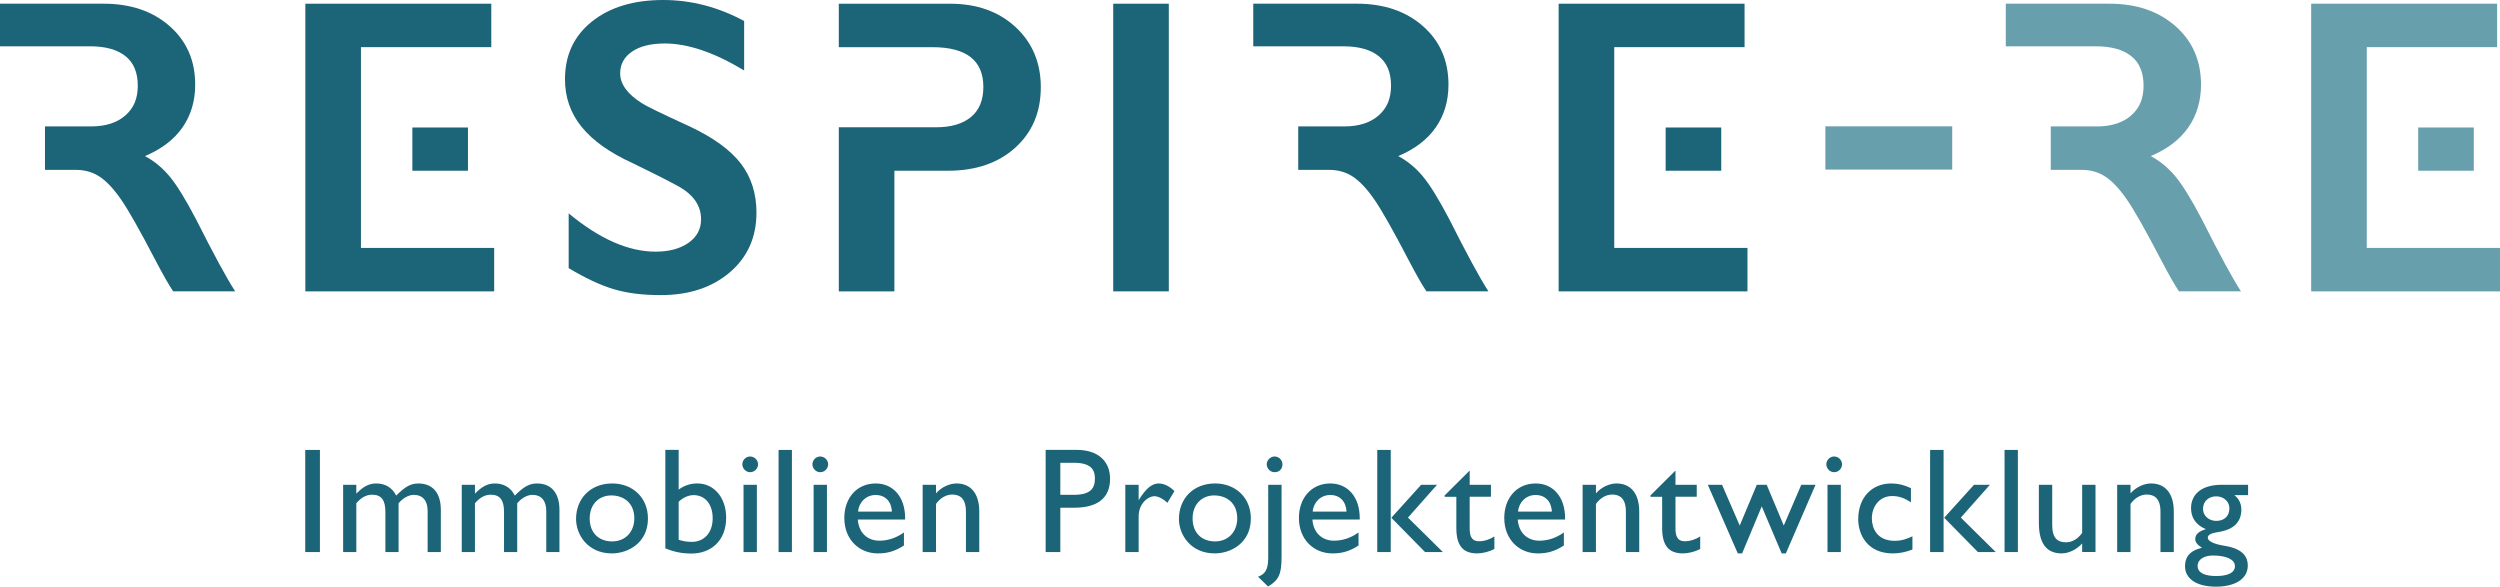 <?xml version="1.0" encoding="UTF-8"?> <svg xmlns="http://www.w3.org/2000/svg" xmlns:xlink="http://www.w3.org/1999/xlink" id="Ebene_1" data-name="Ebene 1" viewBox="0 0 1640.02 384.85"><defs><style> .cls-1 { fill: none; } .cls-2 { fill: #689fad; } .cls-3 { clip-path: url(#clippath-1); } .cls-4 { clip-path: url(#clippath-3); } .cls-5 { clip-path: url(#clippath-4); } .cls-6 { clip-path: url(#clippath-2); } .cls-7 { fill: #1c6478; } .cls-8 { clip-path: url(#clippath); } </style><clipPath id="clippath"><rect class="cls-1" x="0" width="1640.01" height="384.85"></rect></clipPath><clipPath id="clippath-1"><rect class="cls-1" x="0" width="1640.01" height="384.85"></rect></clipPath><clipPath id="clippath-2"><rect class="cls-1" x="0" width="1640.01" height="384.85"></rect></clipPath><clipPath id="clippath-3"><rect class="cls-1" x="0" width="1640.01" height="384.85"></rect></clipPath><clipPath id="clippath-4"><rect class="cls-1" x="0" width="1640.01" height="384.85"></rect></clipPath></defs><g class="cls-8"><path class="cls-7" d="M1441.66,371.2c0-4.42,4.62-6.78,10.02-6.78,8.36,0,14.45,2.36,14.45,6.97,0,4.23-4.42,6.49-12.29,6.49s-12.18-2.26-12.18-6.68M1445.2,333.65c0-4.62,3.64-8.05,8.65-8.05s8.65,3.54,8.65,7.76c0,5.6-3.73,8.35-8.65,8.35-4.22,0-8.65-2.75-8.65-8.06M1474.78,318.03h-17.49c-13.07,0-19.95,6.29-19.95,15.33,0,5.7,2.66,10.81,9.73,13.76-4.91,1.48-6.98,3.64-6.98,6.59,0,1.96,1.48,3.83,4.42,5.6-8.75,2.16-11.11,6.68-11.11,12.18,0,7.37,6.39,13.36,20.34,13.36,12.38,0,20.83-5.01,20.83-13.86,0-5.01-2.46-10.81-14.84-12.87-7.07-1.08-11.4-3.05-11.4-5.31,0-3.05,4.91-3.34,8.75-4.13,7.56-1.48,13.26-5.9,13.26-14.25,0-3.63-1.27-7.07-4.62-9.63h9.04v-6.78ZM1411.1,317.15c-4.03,0-9.53,1.97-13.46,6.49v-5.6h-8.75v44.12h8.75v-31.54c2.65-3.84,6.58-6.19,10.61-6.19,4.72,0,9.04,2.17,9.04,11.3v26.43h8.74v-26.63c0-11.7-5.5-18.38-14.94-18.38M1337.51,318.03v25.06c0,15.72,6.97,19.94,14.94,19.94,4.52,0,9.63-2.36,13.46-6.49v5.6h8.75v-44.12h-8.75v31.55c-2.65,3.83-6.49,6.19-10.61,6.19-5.5,0-9.04-2.75-9.04-11.4v-26.33h-8.74ZM1315,362.15h8.74v-67.01h-8.74v67.01ZM1294.96,318.03l-19.55,21.62,22.11,22.5h11.7l-22.9-22.6,19.06-21.52h-10.42ZM1266.17,362.15h8.84v-67.01h-8.84v67.01ZM1240.72,317.15c-12.58,0-21.72,8.95-21.72,23.58,0,9.53,5.7,22.31,22.7,22.31,4.32,0,8.65-.89,12.87-2.55v-8.65c-3.44,1.57-6.97,2.95-11.59,2.95-11.79,0-15.03-8.45-15.03-14.74,0-7.37,4.62-14.64,13.36-14.64,4.22,0,7.86,1.19,12.28,4.13v-9.33c-5.01-2.26-8.65-3.05-12.87-3.05M1198.86,362.15h8.74v-44.12h-8.74v44.12ZM1203.19,299.46c-2.95,0-5.11,2.55-5.11,5.11s2.16,5.2,5.11,5.2,5.2-2.46,5.2-5.2-2.36-5.11-5.2-5.11M1120.35,318.03l19.65,45h2.85l12.87-30.85,13.07,30.85h2.75l19.46-45h-9.34l-11.49,26.73-11.2-26.73h-6.49l-11.2,26.73-11.59-26.73h-9.34ZM1082.72,325.01v.88h7.66v20.53c0,12.29,5.01,16.61,13.66,16.61,3.34,0,8.16-1.08,11.3-2.95v-8.16c-2.75,1.78-6.39,3.14-10.02,3.14-5.5,0-6.19-4.22-6.19-8.65v-20.53h13.95v-7.86h-13.95v-9.14h-.2l-16.21,16.12ZM1060.42,317.15c-4.03,0-9.53,1.97-13.47,6.49v-5.6h-8.74v44.12h8.74v-31.54c2.66-3.84,6.59-6.19,10.61-6.19,4.72,0,9.04,2.17,9.04,11.3v26.43h8.75v-26.63c0-11.7-5.5-18.38-14.94-18.38M995.85,335.62c.49-6.09,5.21-10.9,11.5-10.9s10.31,4.13,10.71,10.9h-22.21ZM1007.45,317.15c-12.67,0-20.64,9.83-20.64,22.6,0,14.55,10.12,23.29,21.92,23.29,6.29,0,11.4-1.38,17.19-5.2v-8.55c-4.72,3.44-10.31,5.41-16.01,5.41-8.25,0-13.66-5.5-14.25-13.86h31.05v-.88c0-14.45-8.25-22.8-19.26-22.8M947.71,325.01v.88h7.66v20.53c0,12.29,5.01,16.61,13.66,16.61,3.34,0,8.16-1.08,11.3-2.95v-8.16c-2.75,1.78-6.39,3.14-10.02,3.14-5.5,0-6.19-4.22-6.19-8.65v-20.53h13.95v-7.86h-13.95v-9.14h-.2l-16.21,16.12ZM932.28,318.03l-19.55,21.62,22.11,22.5h11.7l-22.9-22.6,19.06-21.52h-10.42ZM903.49,362.15h8.84v-67.01h-8.84v67.01ZM861.14,335.62c.49-6.09,5.21-10.9,11.5-10.9s10.31,4.13,10.71,10.9h-22.21ZM872.74,317.15c-12.67,0-20.64,9.83-20.64,22.6,0,14.55,10.12,23.29,21.92,23.29,6.29,0,11.4-1.38,17.19-5.2v-8.55c-4.72,3.44-10.31,5.41-16.01,5.41-8.25,0-13.66-5.5-14.25-13.86h31.05v-.88c0-14.45-8.25-22.8-19.26-22.8M836.09,299.46c-2.75,0-5.11,2.55-5.11,5.11s2.16,5.2,5.11,5.2c3.25,0,5.21-2.16,5.21-5.2,0-2.36-1.97-5.11-5.21-5.11M831.96,318.03v48.05c0,8.35-2.65,10.71-6.68,12.28l6.59,6.38c6.78-4.03,8.84-7.76,8.84-19.16v-47.56h-8.75ZM797.17,317.15c-14.54,0-23.78,10.12-23.78,23.29,0,10.51,7.86,22.6,23.49,22.6,10.51,0,23.68-6.78,23.68-22.9,0-13.76-10.12-22.99-23.39-22.99M796.59,325.01c7.66,0,15.04,4.62,15.04,15.03,0,8.74-5.8,15.13-14.54,15.13s-14.74-5.6-14.74-15.04,6.19-15.13,14.24-15.13M760.13,317.15c-4.13,0-8.16,2.76-13.17,11.01v-10.12h-8.75v44.12h8.75v-23.48c0-8.25,6.09-13.17,10.42-13.17,2.45,0,5.9,1.86,8.45,4.32l4.62-7.66c-2.95-2.95-6.68-5.01-10.31-5.01M695.58,303.59h8.84c10.71,0,13.85,4.03,13.85,10.31s-2.65,10.71-13.85,10.71h-8.84v-21.03ZM685.95,295.14v67.01h9.63v-29.09h9.24c14.44,0,23.39-5.79,23.39-18.96,0-11.79-8.16-18.97-21.81-18.97h-20.44ZM627.48,317.15c-4.03,0-9.53,1.97-13.46,6.49v-5.6h-8.75v44.12h8.75v-31.54c2.65-3.84,6.58-6.19,10.61-6.19,4.72,0,9.04,2.17,9.04,11.3v26.43h8.74v-26.63c0-11.7-5.5-18.38-14.94-18.38M562.92,335.62c.49-6.09,5.2-10.9,11.49-10.9s10.32,4.13,10.71,10.9h-22.21ZM574.52,317.15c-12.68,0-20.64,9.83-20.64,22.6,0,14.55,10.12,23.29,21.91,23.29,6.29,0,11.4-1.38,17.2-5.2v-8.55c-4.72,3.44-10.32,5.41-16.02,5.41-8.25,0-13.66-5.5-14.24-13.86h31.05v-.88c0-14.45-8.25-22.8-19.26-22.8M533.74,362.15h8.75v-44.12h-8.75v44.12ZM538.06,299.46c-2.95,0-5.11,2.55-5.11,5.11s2.16,5.2,5.11,5.2,5.21-2.46,5.21-5.2-2.36-5.11-5.21-5.11M510.75,362.15h8.75v-67.01h-8.75v67.01ZM487.76,362.15h8.75v-44.12h-8.75v44.12ZM492.08,299.46c-2.95,0-5.11,2.55-5.11,5.11s2.16,5.2,5.11,5.2,5.2-2.46,5.2-5.2-2.36-5.11-5.2-5.11M445.21,329.14c3.05-2.85,6.49-4.33,9.83-4.33,7.37,0,12.48,5.8,12.48,15.14,0,10.02-6,15.52-13.66,15.52-3.54,0-5.79-.49-8.65-1.38v-24.95ZM476.36,339.65c0-13.17-7.86-22.51-18.97-22.51-4.42,0-8.65,1.38-12.18,4.03v-26.04h-8.74v64.56c5.5,2.36,11.1,3.44,17.1,3.44,12.87,0,22.8-8.44,22.8-23.48M401.68,317.15c-14.54,0-23.78,10.12-23.78,23.29,0,10.51,7.86,22.6,23.48,22.6,10.52,0,23.68-6.78,23.68-22.9,0-13.76-10.12-22.99-23.39-22.99M401.09,325.01c7.66,0,15.03,4.62,15.03,15.03,0,8.74-5.79,15.13-14.54,15.13s-14.74-5.6-14.74-15.04,6.19-15.13,14.24-15.13M324.74,317.15c-4.82,0-8.55,1.97-13.17,6.68v-5.79h-8.65v44.12h8.65v-32.03c2.95-3.44,6.19-5.6,10.42-5.6,5.9,0,8.65,3.44,8.65,11.2v26.43h8.65v-32.03c2.95-3.54,6.78-5.5,9.92-5.5,5.8,0,9.14,3.73,9.14,10.51v27.02h8.65v-27.71c0-10.8-5.11-17.29-14.74-17.29-5.21,0-8.84,2.26-14.54,7.96-2.75-5.6-7.66-7.96-12.97-7.96M246.92,317.15c-4.82,0-8.55,1.97-13.17,6.68v-5.79h-8.65v44.12h8.65v-32.03c2.95-3.44,6.19-5.6,10.42-5.6,5.9,0,8.65,3.44,8.65,11.2v26.43h8.65v-32.03c2.95-3.54,6.78-5.5,9.92-5.5,5.8,0,9.14,3.73,9.14,10.51v27.02h8.65v-27.71c0-10.8-5.11-17.29-14.74-17.29-5.21,0-8.84,2.26-14.54,7.96-2.75-5.6-7.66-7.96-12.97-7.96M200.24,362.15h9.63v-67.01h-9.63v67.01Z"></path></g><rect class="cls-2" x="1197.45" y="82.88" width="83.21" height="28.36"></rect><g class="cls-3"><path class="cls-7" d="M111.18,115.63c-4.68-5.59-10.04-10-16.08-13.24,10.9-4.6,19.11-10.88,24.65-18.85,5.54-7.97,8.3-17.31,8.3-28.03,0-15.76-5.58-28.55-16.75-38.37-11.16-9.81-25.62-14.72-43.36-14.72H0v27.96h59.17c10,0,17.7,2.14,23.1,6.42,5.4,4.28,8.11,10.74,8.11,19.38s-2.73,14.82-8.18,19.59c-5.45,4.77-12.95,7.16-22.49,7.16h-30.21v28.5h20.21c5.85,0,11.03,1.46,15.53,4.39,4.5,2.93,9.19,7.88,14.05,14.86,4.86,6.98,12.52,20.51,22.97,40.59,4.77,9.1,8.55,15.72,11.35,19.86h40.66c-5.59-8.64-14.14-24.4-25.66-47.28-6.94-13.24-12.74-22.64-17.43-28.23"></path></g><polygon class="cls-7" points="200.31 2.43 200.31 191.15 324.18 191.15 324.18 162.64 236.78 162.64 236.78 30.93 322.29 30.93 322.29 2.43 200.31 2.43"></polygon><g class="cls-6"><path class="cls-7" d="M388.32,14.12c-11.8,9.41-17.69,22.04-17.69,37.89,0,11.89,3.66,22.33,11.01,31.34,7.34,9.01,18.44,16.89,33.3,23.64,12.51,6.04,22.73,11.21,30.66,15.54,9.54,5.49,14.31,12.61,14.31,21.35,0,6.39-2.75,11.53-8.24,15.4-5.5,3.87-12.7,5.81-21.62,5.81-17.83,0-36.83-8.37-57-25.12v35.93c10.81,6.48,20.55,11.06,29.24,13.71,8.69,2.66,19.07,3.99,31.14,3.99,18.55,0,33.66-4.98,45.32-14.93,11.66-9.95,17.49-23.03,17.49-39.24,0-12.51-3.42-23.23-10.26-32.15-6.85-8.91-18.01-17.02-33.5-24.31-18.1-8.29-28.5-13.33-31.2-15.13-9.64-6.04-14.45-12.61-14.45-19.72,0-5.95,2.59-10.69,7.77-14.25s12.36-5.34,21.55-5.34c15.13,0,32.46,5.9,52.01,17.7V13.78C471.13,4.6,453.44,0,435.06,0c-19.37,0-34.94,4.71-46.74,14.12"></path><path class="cls-7" d="M682.78,57.28c0-16.12-5.52-29.29-16.55-39.51-11.04-10.22-25.38-15.33-43.03-15.33h-72.94v28.5h61.33c22.33,0,33.5,8.69,33.5,26.07,0,8.74-2.73,15.34-8.17,19.79-5.45,4.46-13.03,6.69-22.77,6.69h-63.89v107.66h36.47v-79.15h35.12c18.28,0,33-5.05,44.17-15.13,11.16-10.09,16.75-23.28,16.75-39.58"></path></g><rect class="cls-7" x="730.28" y="2.43" width="36.47" height="188.71"></rect><rect class="cls-7" x="270.52" y="83.64" width="36.47" height="28.36"></rect><g class="cls-4"><path class="cls-7" d="M933.34,115.63c-4.68-5.59-10.04-10-16.08-13.24,10.9-4.6,19.11-10.88,24.65-18.85,5.54-7.97,8.3-17.31,8.3-28.03,0-15.76-5.58-28.55-16.75-38.37-11.16-9.81-25.62-14.72-43.36-14.72h-67.95v27.96h59.17c10,0,17.7,2.14,23.1,6.42s8.11,10.74,8.11,19.38-2.73,14.82-8.18,19.59c-5.45,4.77-12.95,7.16-22.49,7.16h-30.21v28.5h20.21c5.85,0,11.03,1.46,15.53,4.39,4.5,2.93,9.19,7.88,14.05,14.86,4.86,6.98,12.52,20.51,22.97,40.59,4.77,9.1,8.55,15.72,11.35,19.86h40.66c-5.59-8.64-14.14-24.4-25.66-47.28-6.94-13.24-12.74-22.64-17.43-28.23"></path></g><polygon class="cls-7" points="1022.48 2.43 1022.48 191.15 1146.35 191.15 1146.35 162.64 1058.95 162.64 1058.95 30.93 1144.45 30.93 1144.45 2.43 1022.48 2.43"></polygon><rect class="cls-7" x="1092.68" y="83.64" width="36.47" height="28.36"></rect><g class="cls-5"><path class="cls-2" d="M1427.01,115.63c-4.68-5.59-10.04-10-16.08-13.24,10.9-4.6,19.11-10.88,24.65-18.85,5.54-7.97,8.3-17.31,8.3-28.03,0-15.76-5.58-28.55-16.75-38.37-11.16-9.81-25.62-14.72-43.36-14.72h-67.95v27.96h59.17c10,0,17.7,2.14,23.1,6.42s8.11,10.74,8.11,19.38-2.73,14.82-8.18,19.59c-5.45,4.77-12.95,7.16-22.49,7.16h-30.21v28.5h20.21c5.85,0,11.03,1.46,15.53,4.39,4.5,2.93,9.19,7.88,14.05,14.86,4.86,6.98,12.52,20.51,22.97,40.59,4.77,9.1,8.55,15.72,11.35,19.86h40.66c-5.59-8.64-14.14-24.4-25.66-47.28-6.94-13.24-12.74-22.64-17.43-28.23"></path></g><polygon class="cls-2" points="1516.15 2.43 1516.15 191.15 1640.02 191.15 1640.02 162.64 1552.62 162.64 1552.62 30.93 1638.13 30.93 1638.13 2.43 1516.15 2.43"></polygon><rect class="cls-2" x="1586.35" y="83.64" width="36.47" height="28.36"></rect></svg> 